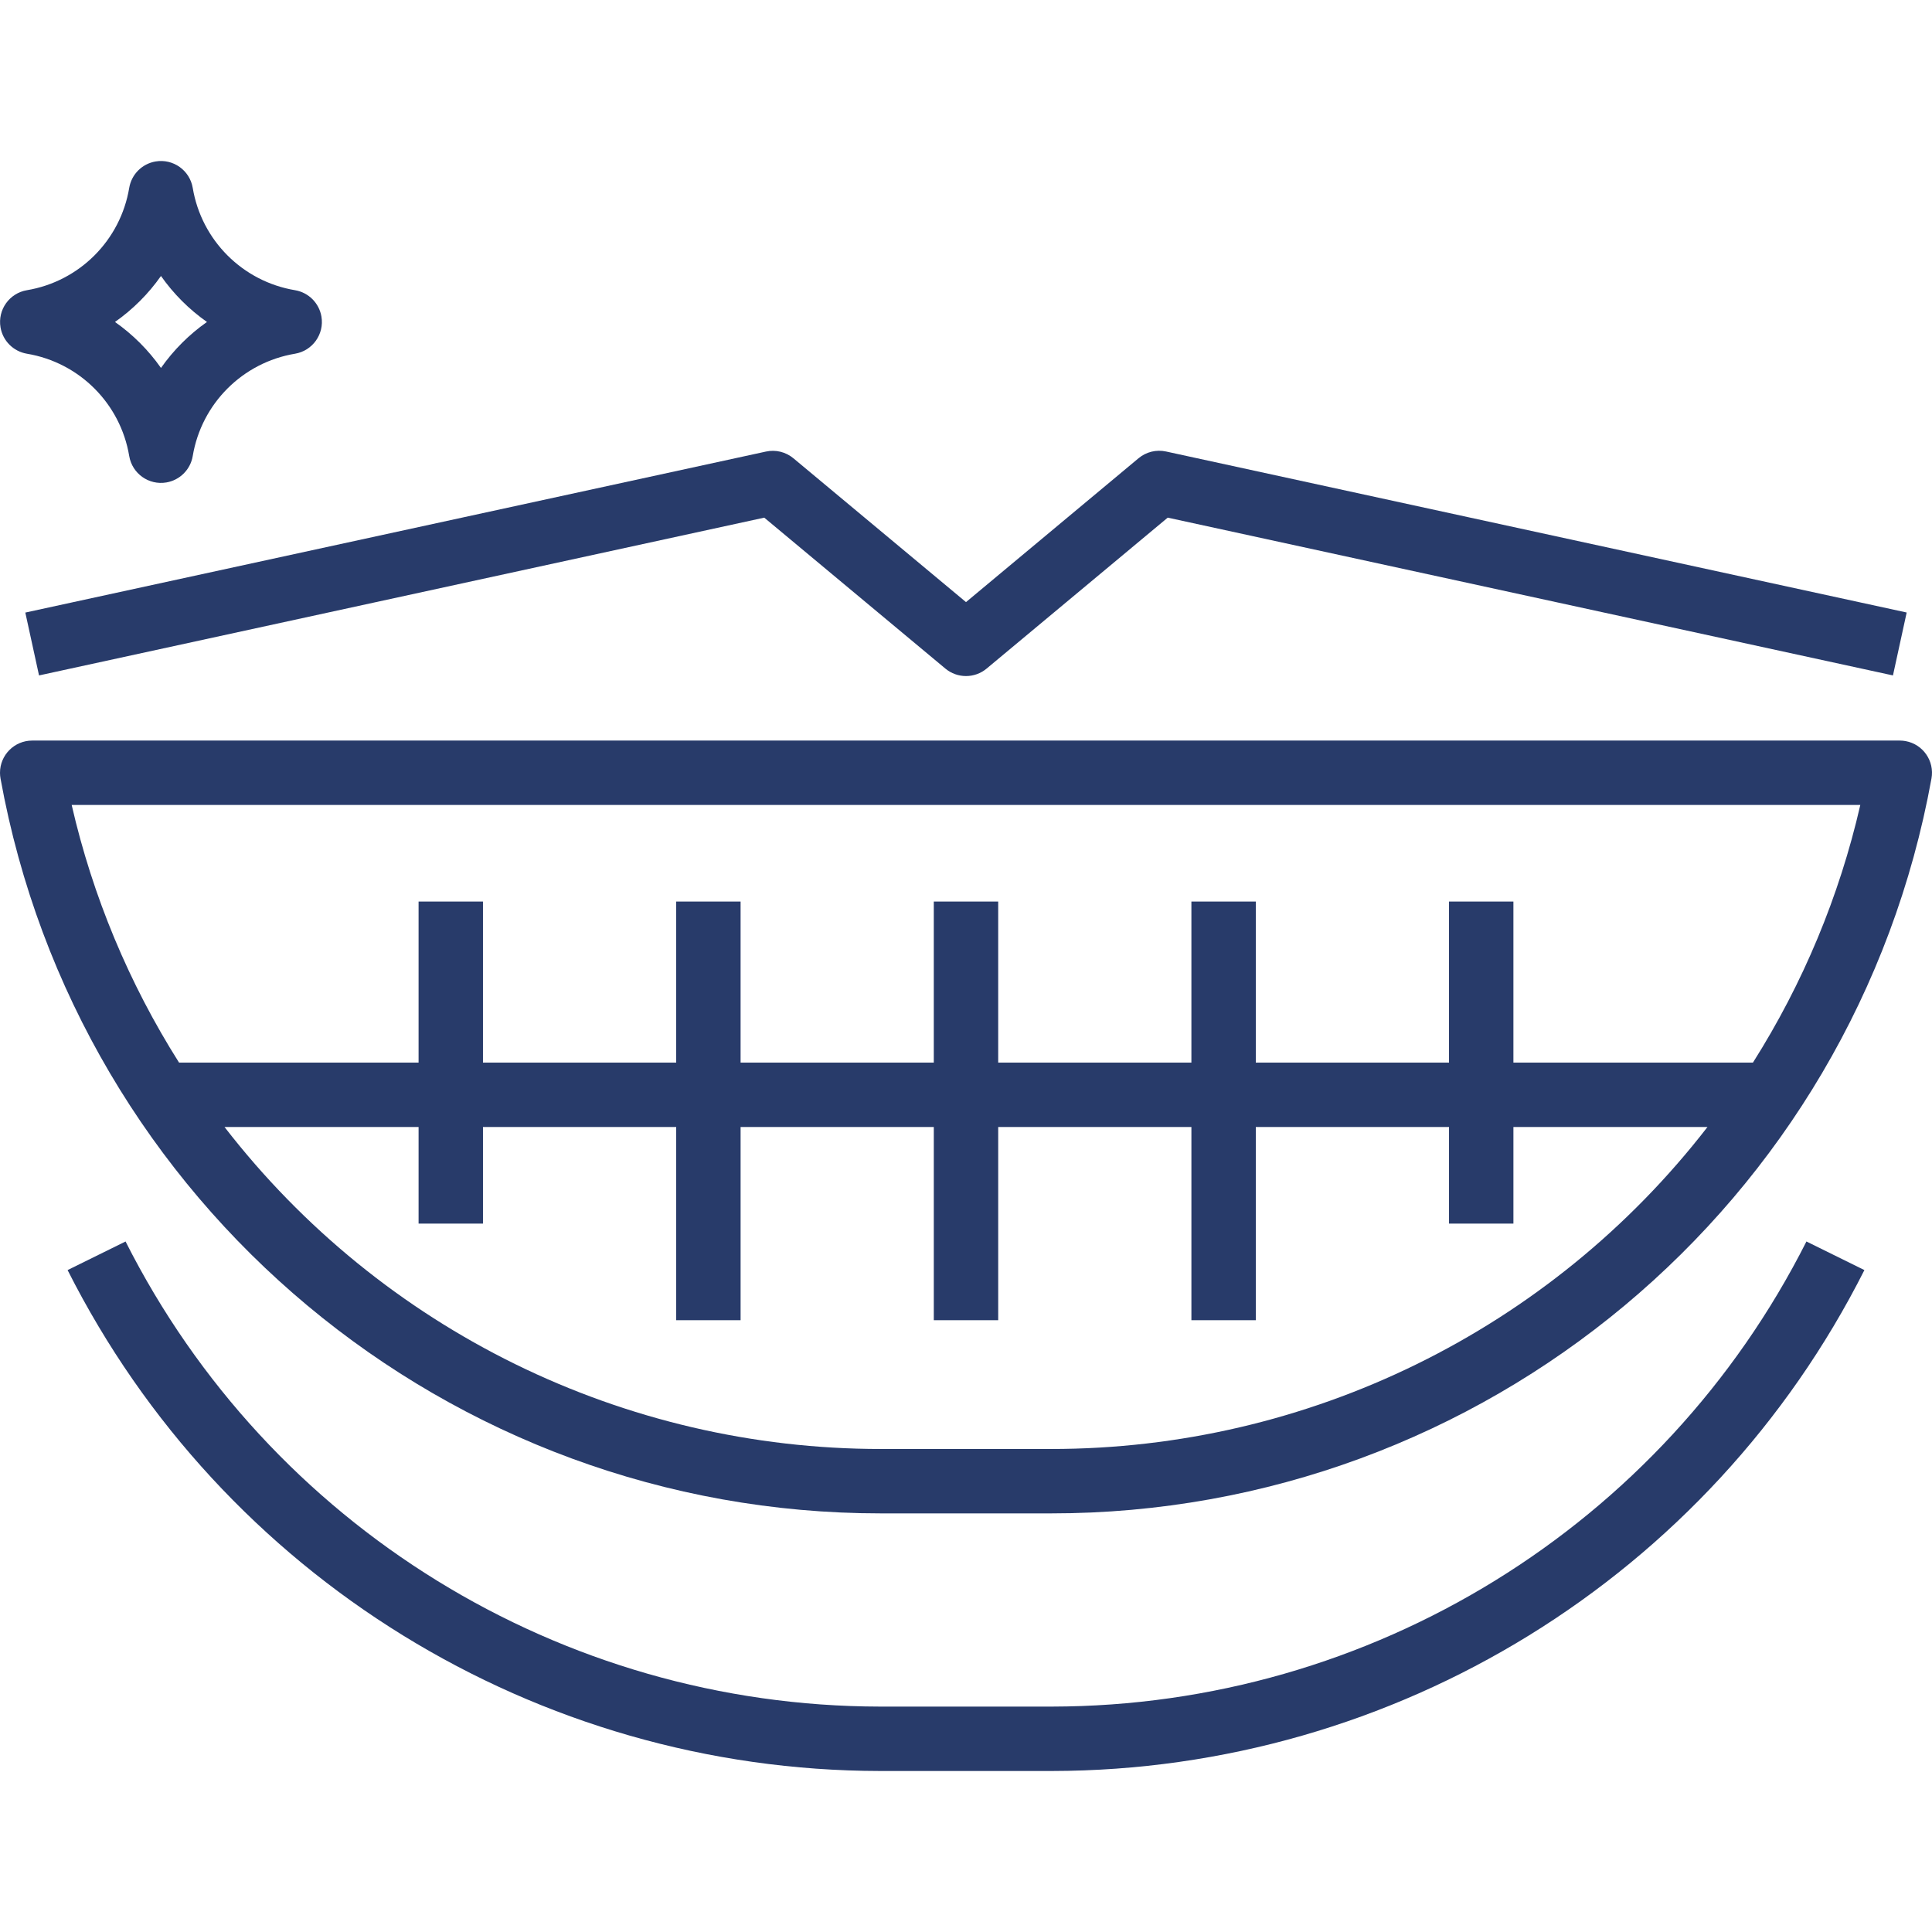 <svg version="1.1" id="Capa_1" xmlns="http://www.w3.org/2000/svg" xmlns:xlink="http://www.w3.org/1999/xlink" x="0px" y="0px" viewBox="0 0 479.988 479.988" fill="#283b6a" style="enable-background:new 0 0 479.988 479.988;" xml:space="preserve">
<g>
	<g>
		<path d="M473.418,184.117c-0.47-0.086-0.947-0.129-1.425-0.129h-464c-4.418,0.004-7.997,3.589-7.993,8.007    c0,0.478,0.044,0.955,0.129,1.425c19.178,105.743,111.276,182.61,218.744,182.568h42.24    c107.468,0.042,199.566-76.825,218.744-182.568C480.648,189.073,477.765,184.908,473.418,184.117z M261.113,359.988h-42.24    c-63.818,0.02-124.047-29.523-163.096-80h48.216v24h16v-24h48v48h16v-48h48v48h16v-48h48v48h16v-48h48v24h16v-24h48.216    C385.16,330.465,324.932,360.008,261.113,359.988z M435.505,263.988h-59.512v-40h-16v40h-48v-40h-16v40h-48v-40h-16v40h-48v-40    h-16v40h-48v-40h-16v40H44.481c-12.446-19.671-21.465-41.312-26.672-64h444.368C456.97,222.676,447.952,244.316,435.505,263.988z"/>
	</g>
</g>
<g>
	<g>
		<path d="M79.859,78.654c-0.568-3.357-3.197-5.986-6.554-6.554c-13.036-2.178-23.25-12.395-25.424-25.432    c-0.737-4.356-4.866-7.291-9.222-6.554c-3.357,0.568-5.986,3.197-6.554,6.554C29.932,59.705,19.718,69.922,6.681,72.1    c-4.356,0.737-7.291,4.866-6.554,9.222c0.568,3.357,3.197,5.986,6.554,6.554c13.036,2.178,23.25,12.395,25.424,25.432    c0.737,4.356,4.866,7.291,9.222,6.554c3.357-0.568,5.986-3.197,6.554-6.554c2.174-13.037,12.388-23.254,25.424-25.432    C77.662,87.139,80.596,83.01,79.859,78.654z M39.993,91.412c-3.119-4.439-6.985-8.305-11.424-11.424    c4.439-3.119,8.305-6.985,11.424-11.424c3.119,4.439,6.985,8.305,11.424,11.424C46.978,83.107,43.113,86.972,39.993,91.412z"/>
	</g>
</g>
<g>
	<g>
		<path d="M448.793,308.436c-35.713,70.765-108.182,115.438-187.448,115.552h-42.704c-79.266-0.114-151.735-44.787-187.448-115.552    l-14.4,7.104c38.441,76.219,116.484,124.336,201.848,124.448h42.704c85.364-0.112,163.407-48.229,201.848-124.448L448.793,308.436    z"/>
	</g>
</g>
<g>
	<g>
		<path d="M289.697,112.172c-2.413-0.527-4.935,0.09-6.832,1.672l-42.872,35.744l-42.872-35.728    c-1.897-1.582-4.419-2.199-6.832-1.672l-184,40l3.408,15.616l180.176-39.2l44.992,37.496c2.969,2.48,7.287,2.48,10.256,0    l44.992-37.496l180.176,39.2l3.408-15.632L289.697,112.172z"/>
	</g>
</g>
</svg>
